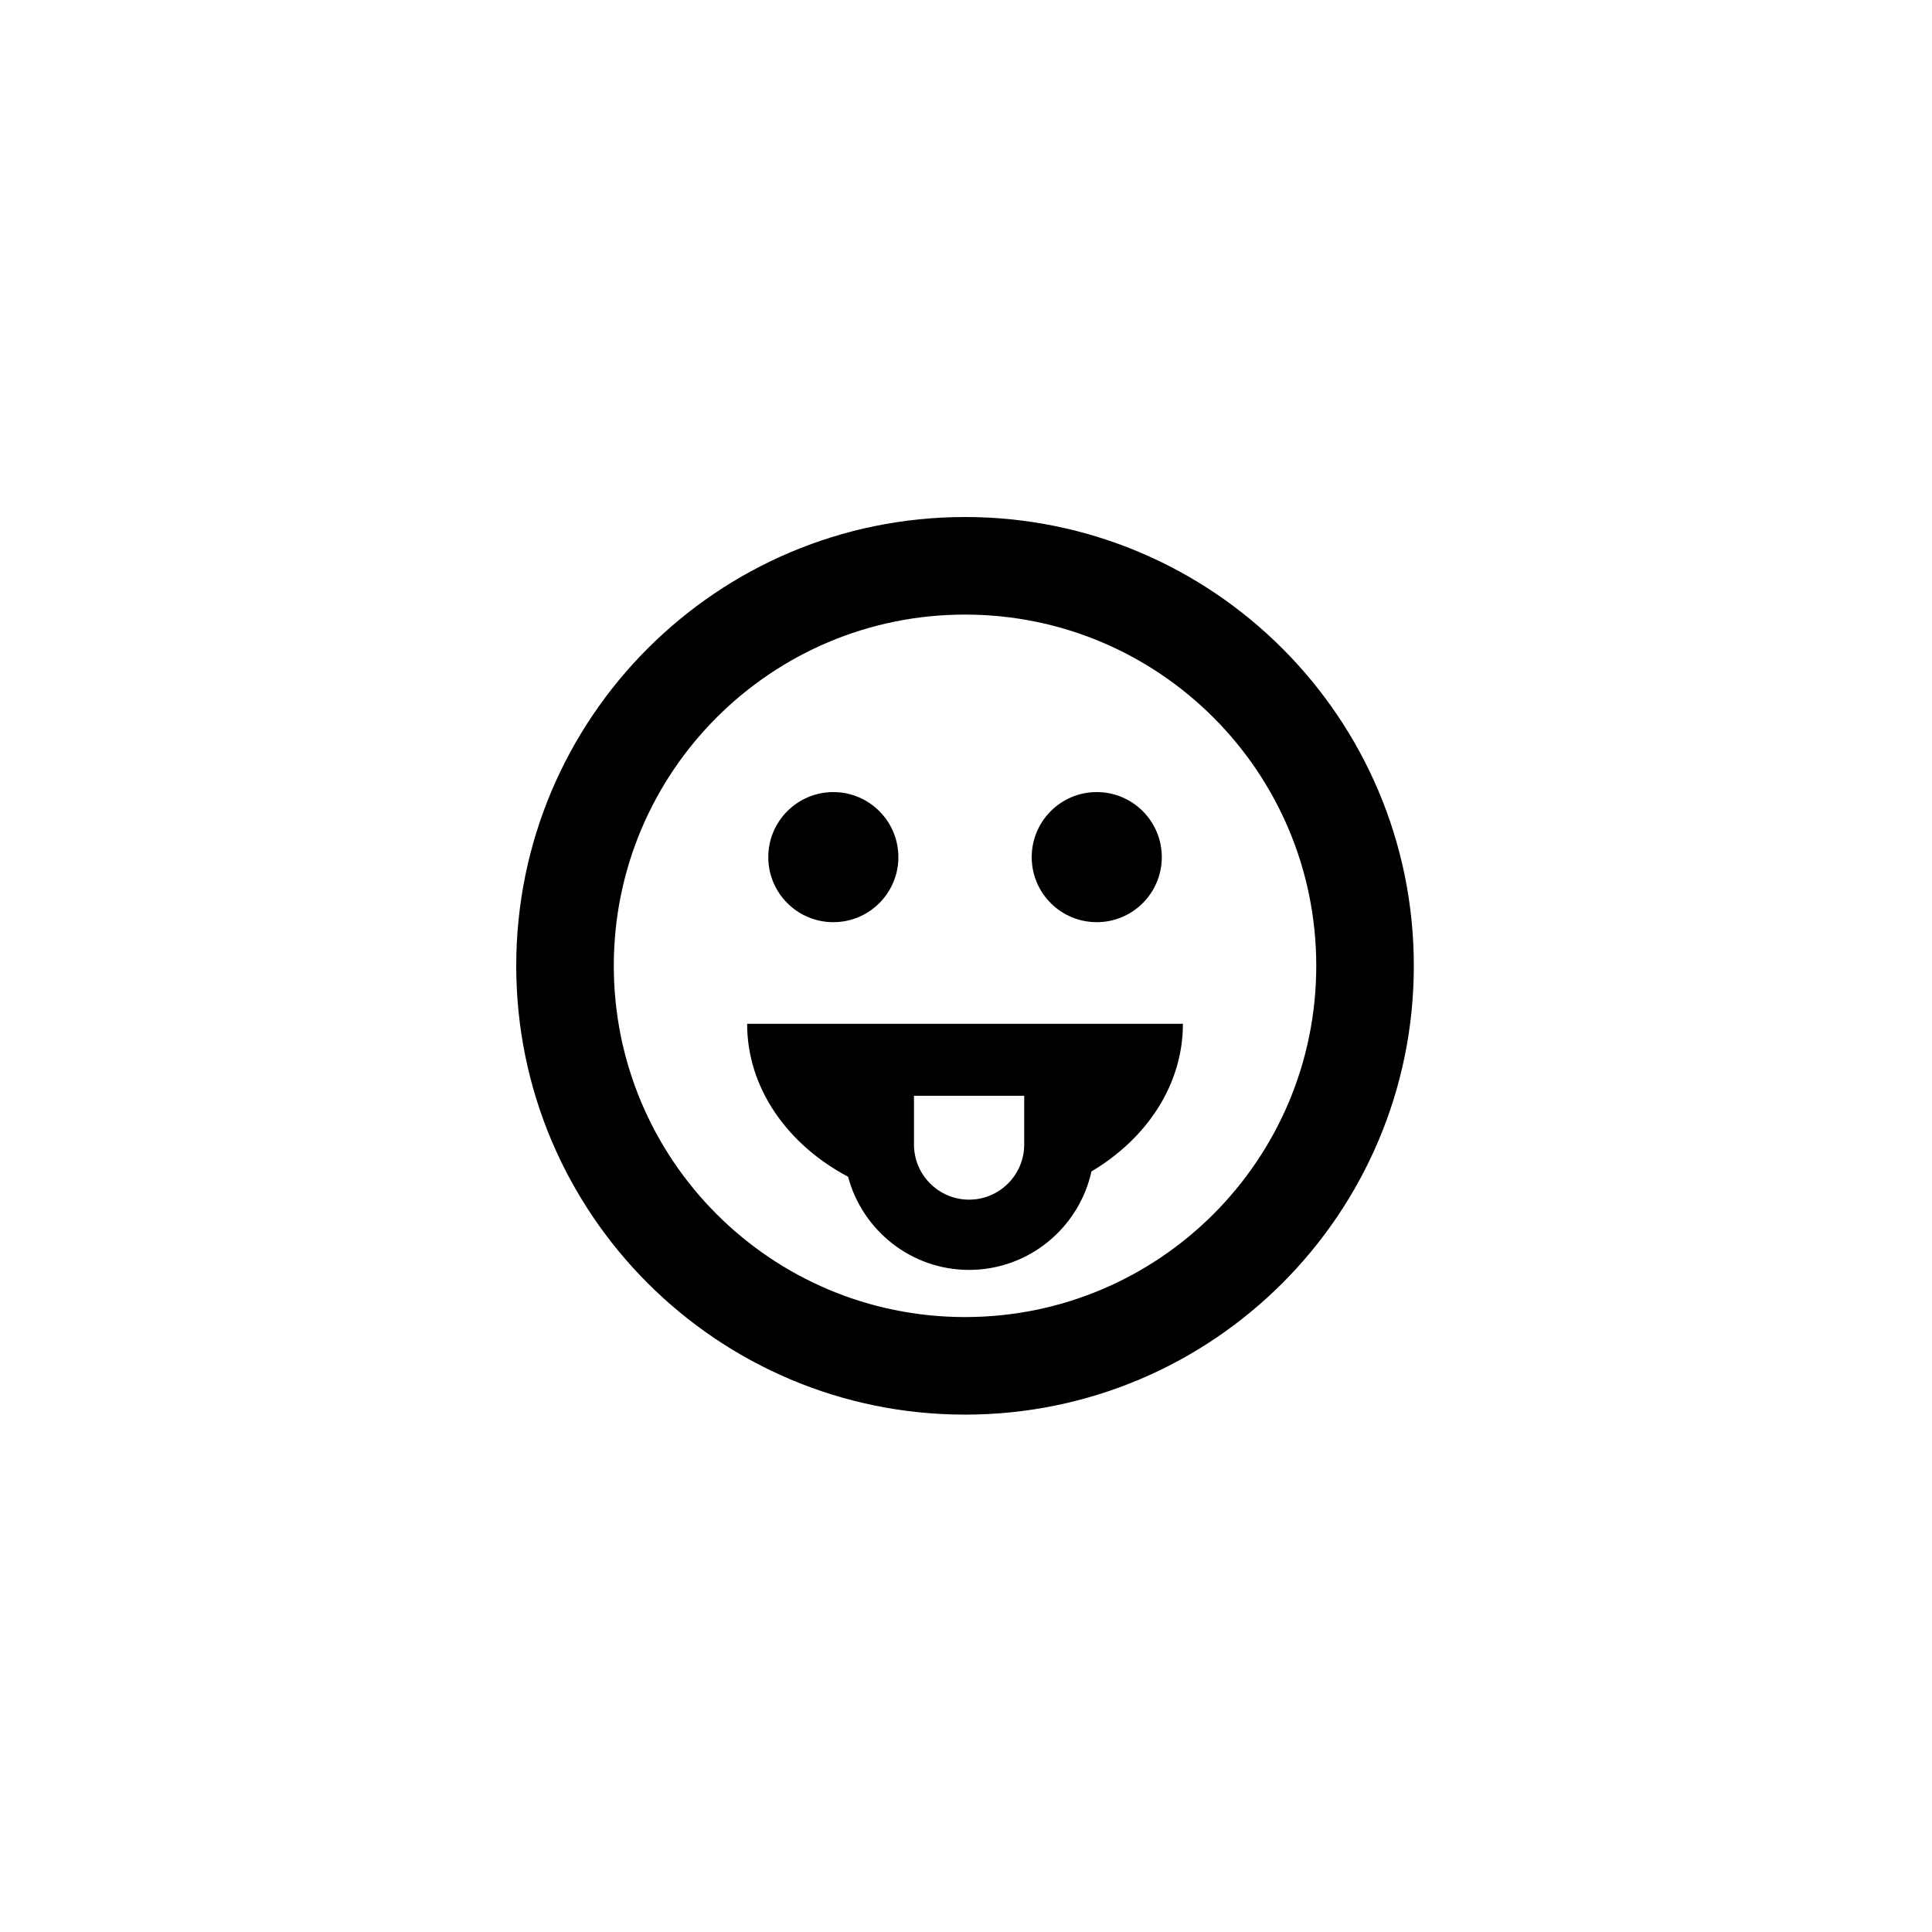 <svg xmlns="http://www.w3.org/2000/svg" width="500" height="500" viewBox="0 0 500 500"><g transform="translate(133.601,133.803)translate(116.149,116.151)rotate(0)translate(-116.149,-116.151) scale(2.525,2.525)" opacity="1"><defs class="defs"/><path transform="translate(-4.002,-4)" d="M50,4c-25.402,0 -45.998,20.597 -45.998,46c0,25.405 20.596,46 45.998,46c25.406,0 46,-20.595 46,-46c0,-25.403 -20.594,-46 -46,-46zM50,86c-19.881,0 -35.998,-16.118 -35.998,-36c0,-19.883 16.117,-36 35.998,-36c19.885,0 36,16.117 36,36c0,19.882 -16.115,36 -36,36zM29.835,38.86c0,-3.682 2.985,-6.667 6.667,-6.667c3.682,0 6.667,2.985 6.667,6.667c0,3.682 -2.985,6.667 -6.667,6.667c-3.682,0 -6.667,-2.985 -6.667,-6.667zM56.835,38.86c0,-3.682 2.985,-6.667 6.667,-6.667c3.682,0 6.667,2.985 6.667,6.667c0,3.682 -2.985,6.667 -6.667,6.667c-3.682,0 -6.667,-2.985 -6.667,-6.667zM38.014,71.62c1.463,5.487 6.461,9.546 12.402,9.546c6.139,0 11.277,-4.329 12.543,-10.092c5.674,-3.37 9.375,-8.889 9.375,-15.13h-44.666c0,6.591 4.127,12.377 10.346,15.676zM44.768,63.319h11.299v4.998c0,3.115 -2.535,5.649 -5.65,5.649c-3.115,0 -5.648,-2.534 -5.648,-5.649v-4.998z" fill="#000000" class="fill c1"/></g></svg>